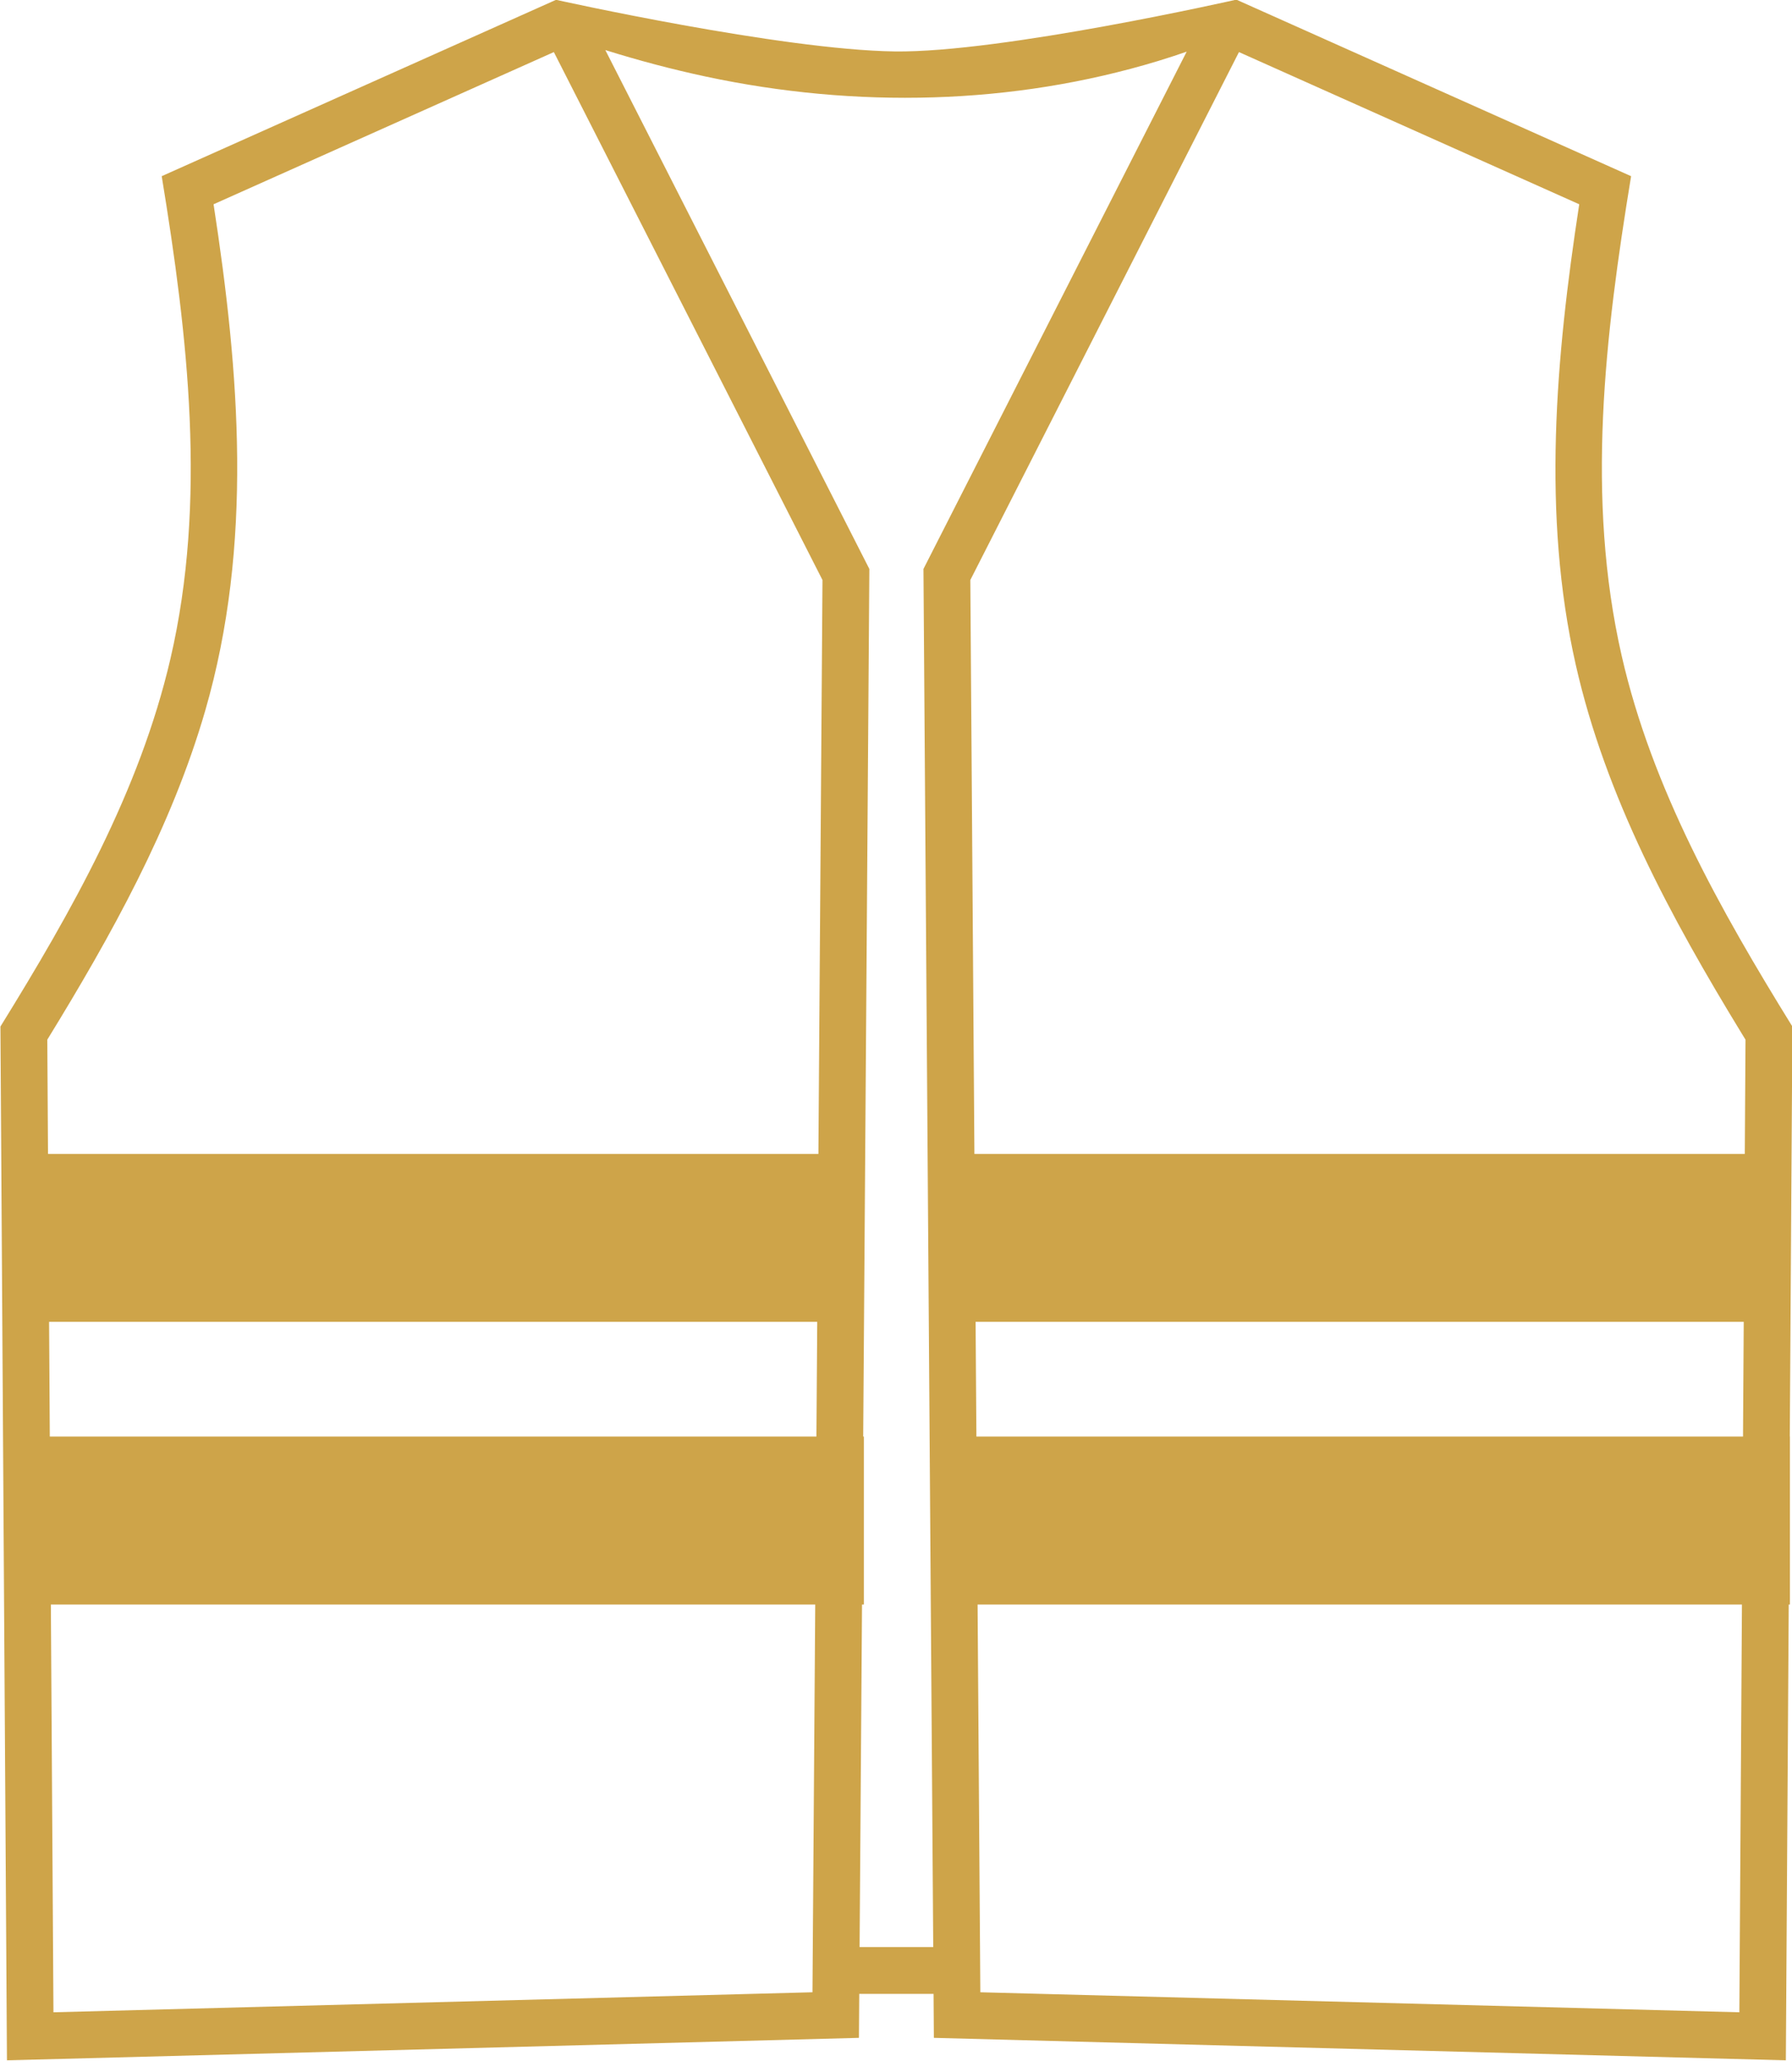 <?xml version="1.0" encoding="UTF-8" standalone="no"?><svg xmlns="http://www.w3.org/2000/svg" xmlns:xlink="http://www.w3.org/1999/xlink" fill="#000000" height="200" preserveAspectRatio="xMidYMid meet" version="1" viewBox="13.0 -0.0 174.0 200.0" width="174" zoomAndPan="magnify"><g id="change1_1"><path d="M133.046-0.035L171.377,17.1c-2.549,15.521-4.414,31.221-0.914,46.548 c2.943,12.879,9.558,24.641,16.574,35.984l-0.252,39.797h0.014v16.298h-0.116l-0.28,44.238l-82.726-2.181l-0.029-4.27h-7.215 l-0.031,4.27l-82.726,2.181L13.042,99.631c6.945-11.227,13.513-22.83,16.508-35.701c3.553-15.269,1.706-31.274-0.848-46.831 l38.29-17.117c0,0,21.826,4.86,32.885,5.01C110.246,5.133,133.046-0.035,133.046-0.035L133.046-0.035z M182.14,155.727h-74.218 l0.267,37.633l73.699,1.942L182.14,155.727L182.14,155.727z M92.157,155.727H17.939l0.251,39.575l73.7-1.942L92.157,155.727z M71.777,4.86l25.635,50.36l-0.597,84.209h0.068v16.298H96.7l-0.235,33.245h7.15L102.666,55.22l25.558-50.205 c-0.909,0.315-1.824,0.615-2.746,0.895c-14.16,4.307-29.404,4.621-43.917,1.527C78.261,6.734,74.998,5.867,71.777,4.86L71.777,4.86 z M107.728,128.292l0.079,11.137h74.436l0.07-11.137H107.728z M17.766,128.292l0.07,11.137h74.437l0.079-11.137H17.766z M182.416,111.994l0.07-11.088c-0.125-0.202-0.249-0.405-0.373-0.608c-6.865-11.24-13.201-22.926-16.112-35.789 c-3.298-14.564-1.937-29.826,0.326-44.591l0.015-0.092L133.301,5.055c-8.695,17.08-17.39,34.159-26.084,51.239l0.396,55.7H182.416 L182.416,111.994z M92.466,111.994l0.395-55.7L66.778,5.055C55.764,9.979,44.75,14.902,33.737,19.826 c2.518,16.351,3.865,33.027-0.817,49.171c-3.285,11.325-9.119,21.798-15.328,31.909l0.07,11.088H92.466z" fill="#cea449"/></g></svg>